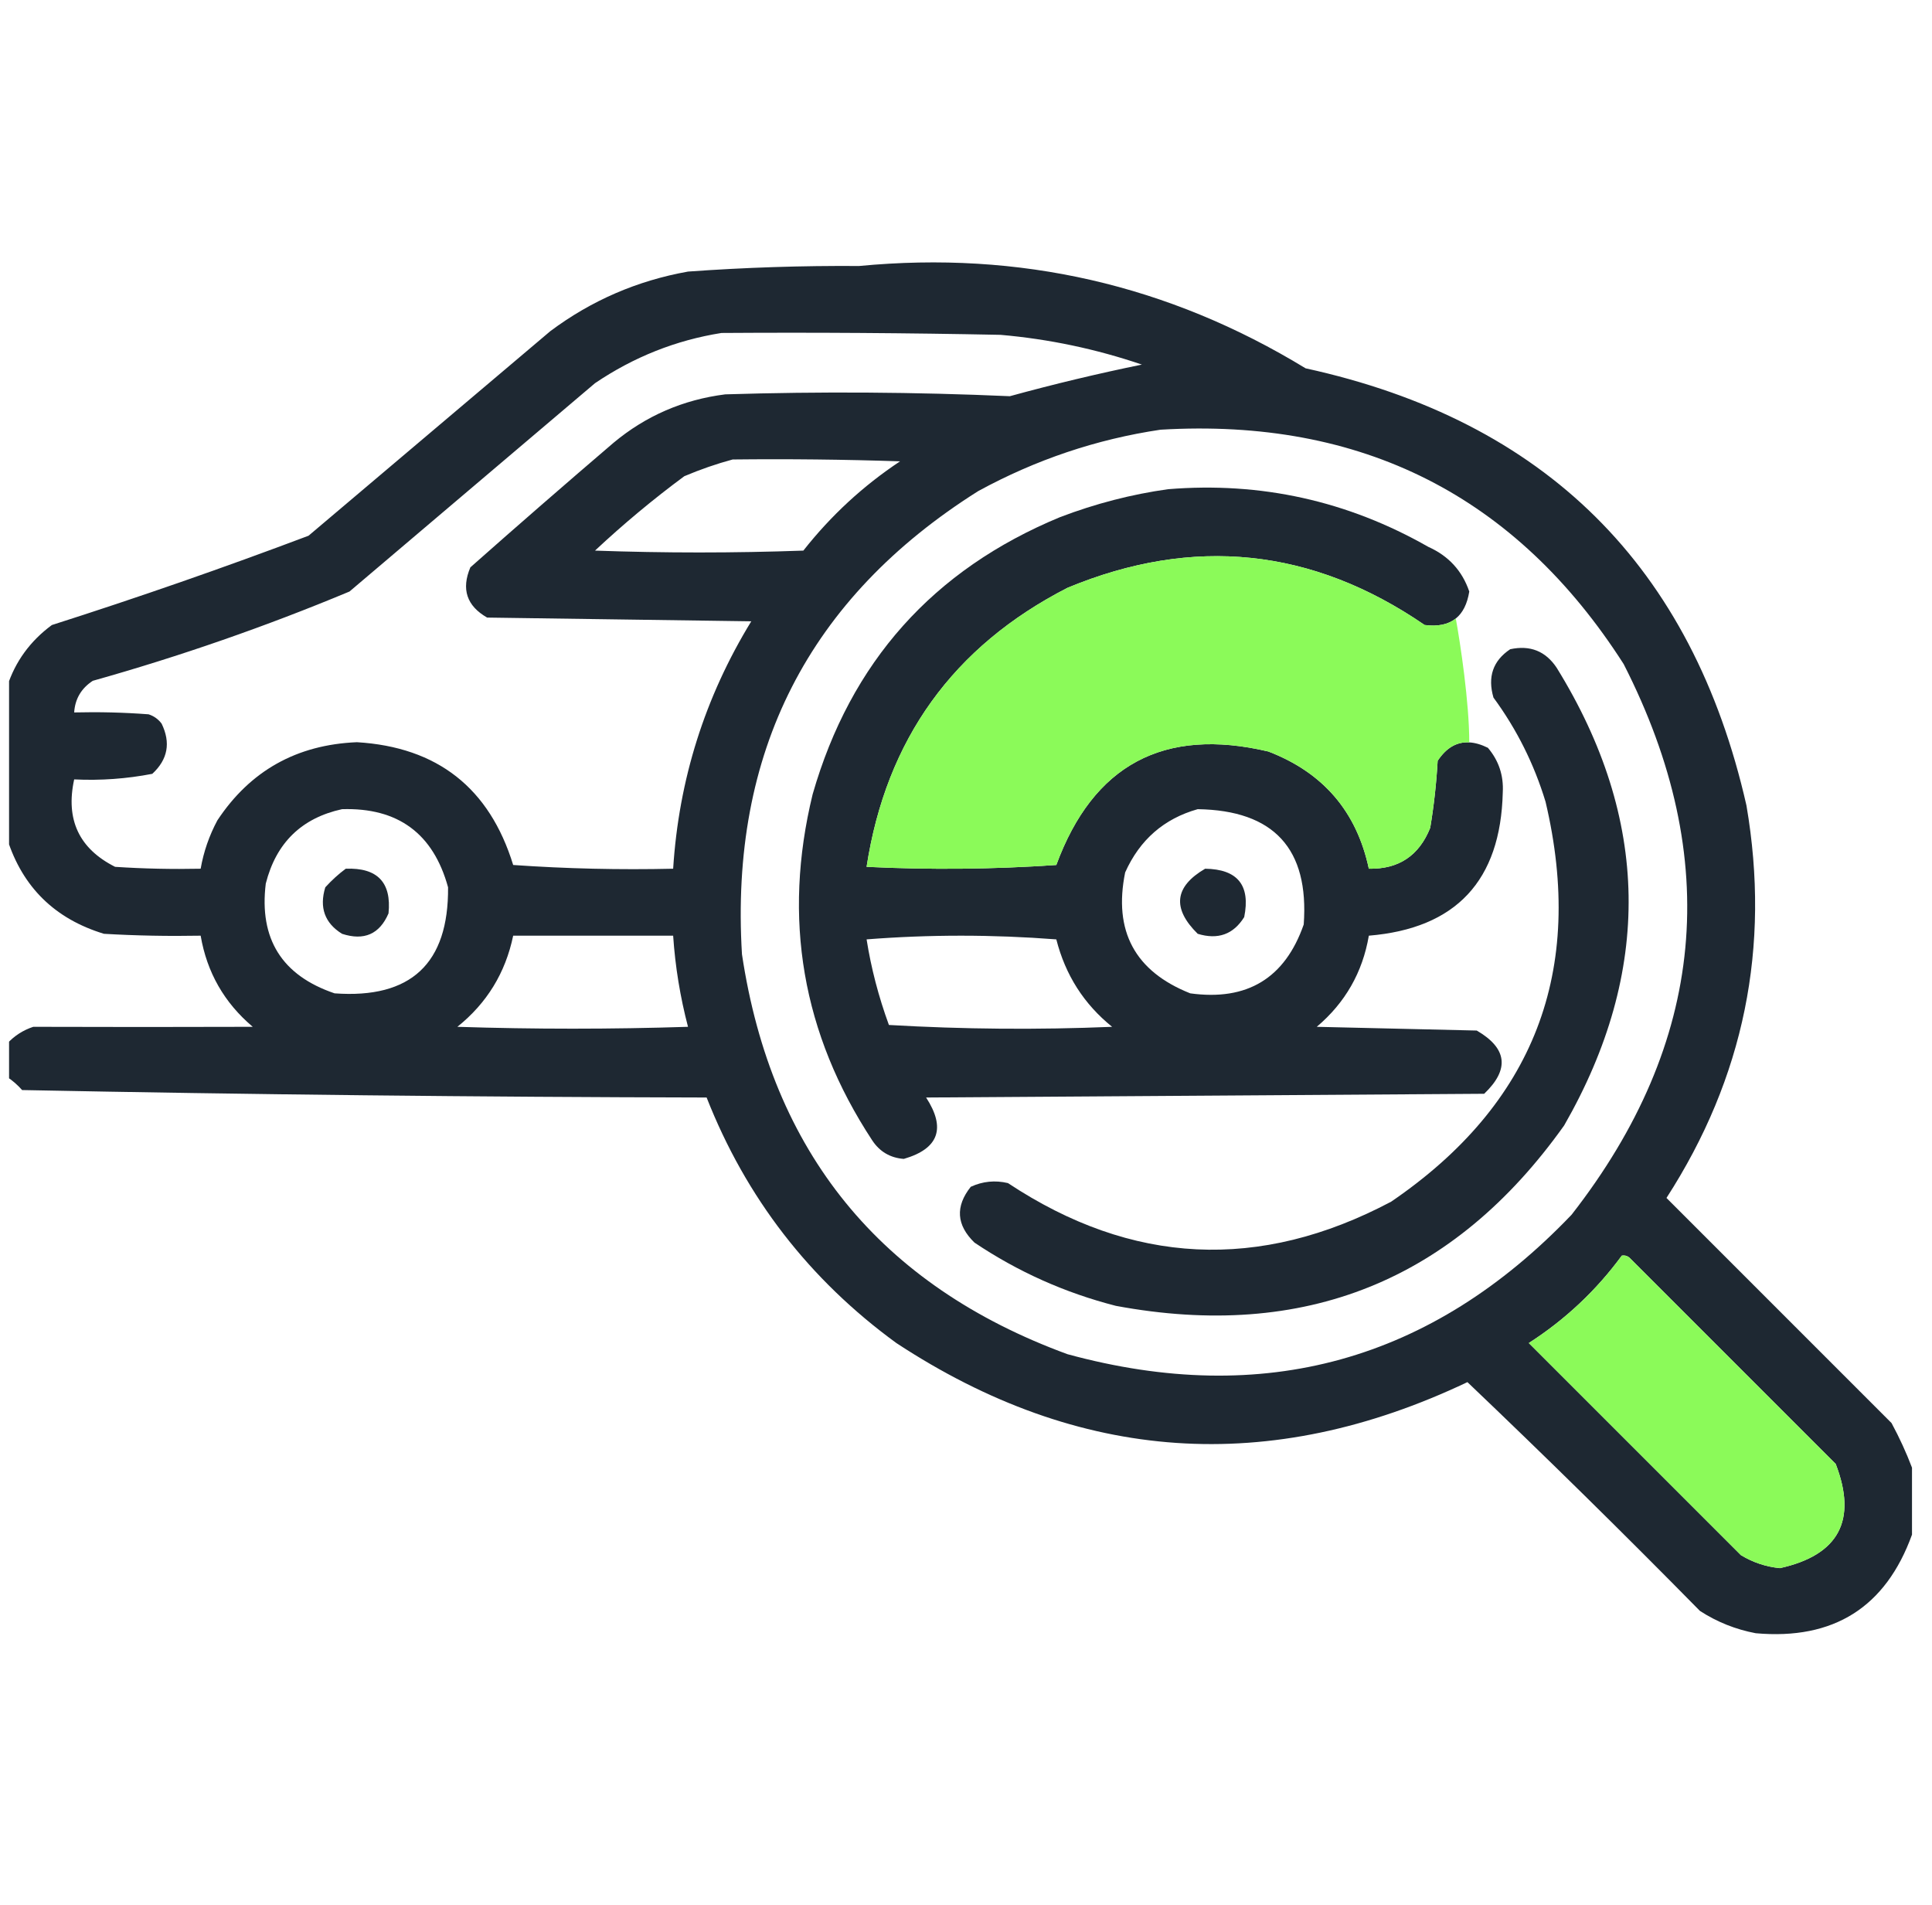 <svg width="71" height="70" viewBox="0 0 71 70" fill="none" xmlns="http://www.w3.org/2000/svg">
<g clip-path="url(#clip0_1_558)">
<path fill-rule="evenodd" clip-rule="evenodd" d="M70.265 53.935V56.396C69.299 59.066 67.385 60.274 64.523 60.019C63.782 59.879 63.098 59.605 62.472 59.199C59.664 56.345 56.815 53.542 53.927 50.791C46.654 54.248 39.658 53.769 32.941 49.355C29.74 47.021 27.416 44.013 25.968 40.332C17.581 40.314 9.196 40.223 0.812 40.058C0.647 39.87 0.465 39.711 0.265 39.58V38.349C0.529 38.063 0.848 37.858 1.222 37.734C3.911 37.743 6.599 37.743 9.288 37.734C8.242 36.849 7.604 35.733 7.374 34.385C6.188 34.407 5.004 34.385 3.82 34.316C2.017 33.767 0.832 32.605 0.265 30.83V25.224C0.562 24.309 1.109 23.557 1.906 22.969C5.078 21.957 8.222 20.863 11.339 19.687L20.226 12.168C21.734 11.042 23.421 10.312 25.284 9.98C27.376 9.829 29.473 9.761 31.573 9.775C37.471 9.209 42.94 10.462 47.98 13.535C56.789 15.462 62.189 20.817 64.181 29.599C65.073 34.799 64.093 39.607 61.242 44.023L69.513 52.295C69.806 52.838 70.057 53.385 70.265 53.935ZM26.515 12.236C29.933 12.213 33.351 12.236 36.769 12.305C38.545 12.459 40.277 12.824 41.964 13.398C40.332 13.732 38.714 14.12 37.111 14.56C33.626 14.406 30.14 14.384 26.652 14.492C25.104 14.688 23.737 15.28 22.55 16.269C20.783 17.78 19.028 19.306 17.286 20.849C16.946 21.65 17.151 22.265 17.902 22.695L27.609 22.832C25.903 25.62 24.946 28.651 24.738 31.924C22.776 31.969 20.816 31.924 18.859 31.787C17.988 28.957 16.074 27.453 13.117 27.275C10.905 27.366 9.196 28.323 7.989 30.146C7.688 30.708 7.483 31.3 7.374 31.924C6.325 31.946 5.277 31.924 4.23 31.855C2.905 31.188 2.404 30.117 2.726 28.642C3.693 28.689 4.65 28.62 5.597 28.437C6.167 27.91 6.281 27.295 5.939 26.592C5.815 26.427 5.656 26.313 5.46 26.25C4.55 26.181 3.638 26.159 2.726 26.181C2.758 25.684 2.986 25.297 3.409 25.019C6.623 24.115 9.767 23.022 12.843 21.738L21.866 14.082C23.291 13.118 24.841 12.502 26.515 12.236ZM42.648 15.791C50.042 15.352 55.716 18.223 59.669 24.404C63.327 31.571 62.689 38.316 57.755 44.639C52.613 50.02 46.438 51.729 39.23 49.765C32.348 47.241 28.36 42.342 27.267 35.068C26.816 27.653 29.709 21.98 35.949 18.047C38.063 16.893 40.296 16.141 42.648 15.791ZM26.925 16.885C28.976 16.862 31.027 16.885 33.077 16.953C31.721 17.853 30.536 18.947 29.523 20.234C26.971 20.325 24.419 20.325 21.866 20.234C22.91 19.258 24.003 18.346 25.148 17.5C25.742 17.249 26.334 17.044 26.925 16.885ZM12.57 29.736C14.625 29.673 15.924 30.63 16.466 32.607C16.49 35.409 15.1 36.708 12.296 36.504C10.361 35.848 9.518 34.503 9.767 32.471C10.147 30.973 11.082 30.062 12.57 29.736ZM18.859 34.385H24.738C24.814 35.523 24.997 36.639 25.284 37.734C22.459 37.825 19.633 37.825 16.808 37.734C17.891 36.867 18.575 35.751 18.859 34.385ZM59.601 46.142C59.702 46.124 59.793 46.147 59.874 46.211L67.462 53.799C68.259 55.872 67.575 57.148 65.411 57.627C64.897 57.577 64.418 57.417 63.976 57.148L56.183 49.355C57.524 48.492 58.663 47.421 59.601 46.142Z" fill="#1E2832"/>
<path d="M59.601 46.142C59.702 46.124 59.793 46.147 59.874 46.211L67.462 53.799C68.259 55.872 67.575 57.148 65.411 57.627C64.897 57.577 64.418 57.417 63.976 57.148L56.183 49.355C57.524 48.492 58.663 47.421 59.601 46.142Z" fill="#8BFA59"/>
<path fill-rule="evenodd" clip-rule="evenodd" d="M42.921 17.978C46.333 17.699 49.523 18.405 52.491 20.097C53.235 20.43 53.736 20.977 53.995 21.738C53.922 22.192 53.757 22.522 53.5 22.729C53.224 22.951 52.842 23.031 52.355 22.968C48.228 20.137 43.853 19.682 39.23 21.601C35.029 23.754 32.568 27.172 31.847 31.855C34.172 31.969 36.497 31.946 38.819 31.787C40.175 28.101 42.773 26.711 46.612 27.617C48.627 28.391 49.857 29.826 50.304 31.924C51.399 31.946 52.151 31.445 52.56 30.42C52.696 29.605 52.787 28.784 52.833 27.959C53.148 27.481 53.535 27.255 53.995 27.282C54.208 27.294 54.435 27.36 54.679 27.48C55.078 27.95 55.261 28.497 55.226 29.121C55.148 32.365 53.508 34.119 50.304 34.385C50.074 35.733 49.436 36.849 48.39 37.734C50.349 37.78 52.309 37.825 54.269 37.871C55.392 38.523 55.483 39.298 54.542 40.195C47.706 40.241 40.87 40.286 34.034 40.332C34.77 41.464 34.496 42.216 33.214 42.588C32.714 42.55 32.327 42.322 32.052 41.904C29.481 37.991 28.752 33.753 29.864 29.189C31.259 24.332 34.289 20.936 38.956 19.004C40.258 18.508 41.579 18.166 42.921 17.978ZM44.015 29.736C42.776 30.085 41.887 30.86 41.349 32.06C40.911 34.215 41.708 35.697 43.741 36.504C45.832 36.792 47.222 35.949 47.911 33.974C48.114 31.191 46.815 29.779 44.015 29.736ZM31.847 34.521C32.014 35.579 32.287 36.627 32.667 37.666C35.4 37.825 38.135 37.848 40.87 37.734C39.836 36.901 39.152 35.83 38.819 34.521C36.473 34.34 34.149 34.34 31.847 34.521Z" fill="#1E2832"/>
<path d="M52.355 22.968C48.228 20.137 43.853 19.682 39.23 21.601C35.029 23.754 32.568 27.172 31.847 31.855C34.172 31.969 36.497 31.946 38.819 31.787C40.175 28.101 42.773 26.711 46.612 27.617C48.627 28.391 49.857 29.826 50.304 31.924C51.399 31.946 52.151 31.445 52.56 30.42C52.696 29.605 52.787 28.784 52.833 27.959C53.148 27.481 53.535 27.255 53.995 27.282C53.995 25.811 53.665 23.634 53.5 22.729C53.224 22.951 52.842 23.031 52.355 22.968Z" fill="#8BFA59"/>
<path fill-rule="evenodd" clip-rule="evenodd" d="M55.499 23.858C56.231 23.7 56.801 23.928 57.208 24.541C60.639 30.091 60.73 35.697 57.482 41.358C53.422 47.066 47.93 49.276 41.007 47.988C39.139 47.51 37.407 46.735 35.812 45.664C35.147 45.019 35.101 44.335 35.675 43.613C36.113 43.411 36.569 43.365 37.042 43.477C41.596 46.495 46.29 46.723 51.124 44.16C56.375 40.578 58.266 35.679 56.798 29.463C56.376 28.073 55.738 26.797 54.884 25.635C54.662 24.872 54.867 24.28 55.499 23.858Z" fill="#1E2832"/>
<path fill-rule="evenodd" clip-rule="evenodd" d="M12.706 31.924C13.869 31.879 14.393 32.426 14.278 33.565C13.95 34.329 13.38 34.58 12.569 34.316C11.933 33.92 11.728 33.351 11.954 32.608C12.191 32.347 12.441 32.12 12.706 31.924Z" fill="#1E2832"/>
<path fill-rule="evenodd" clip-rule="evenodd" d="M44.288 31.924C45.482 31.941 45.96 32.533 45.724 33.701C45.328 34.338 44.758 34.543 44.015 34.316C43.068 33.382 43.159 32.584 44.288 31.924Z" fill="#1E2832"/>
</g>
<defs>
<clipPath id="clip0_1_558">
<rect width="70" height="70" fill="white" transform="translate(0.333)"/>
</clipPath>
</defs>
</svg>
